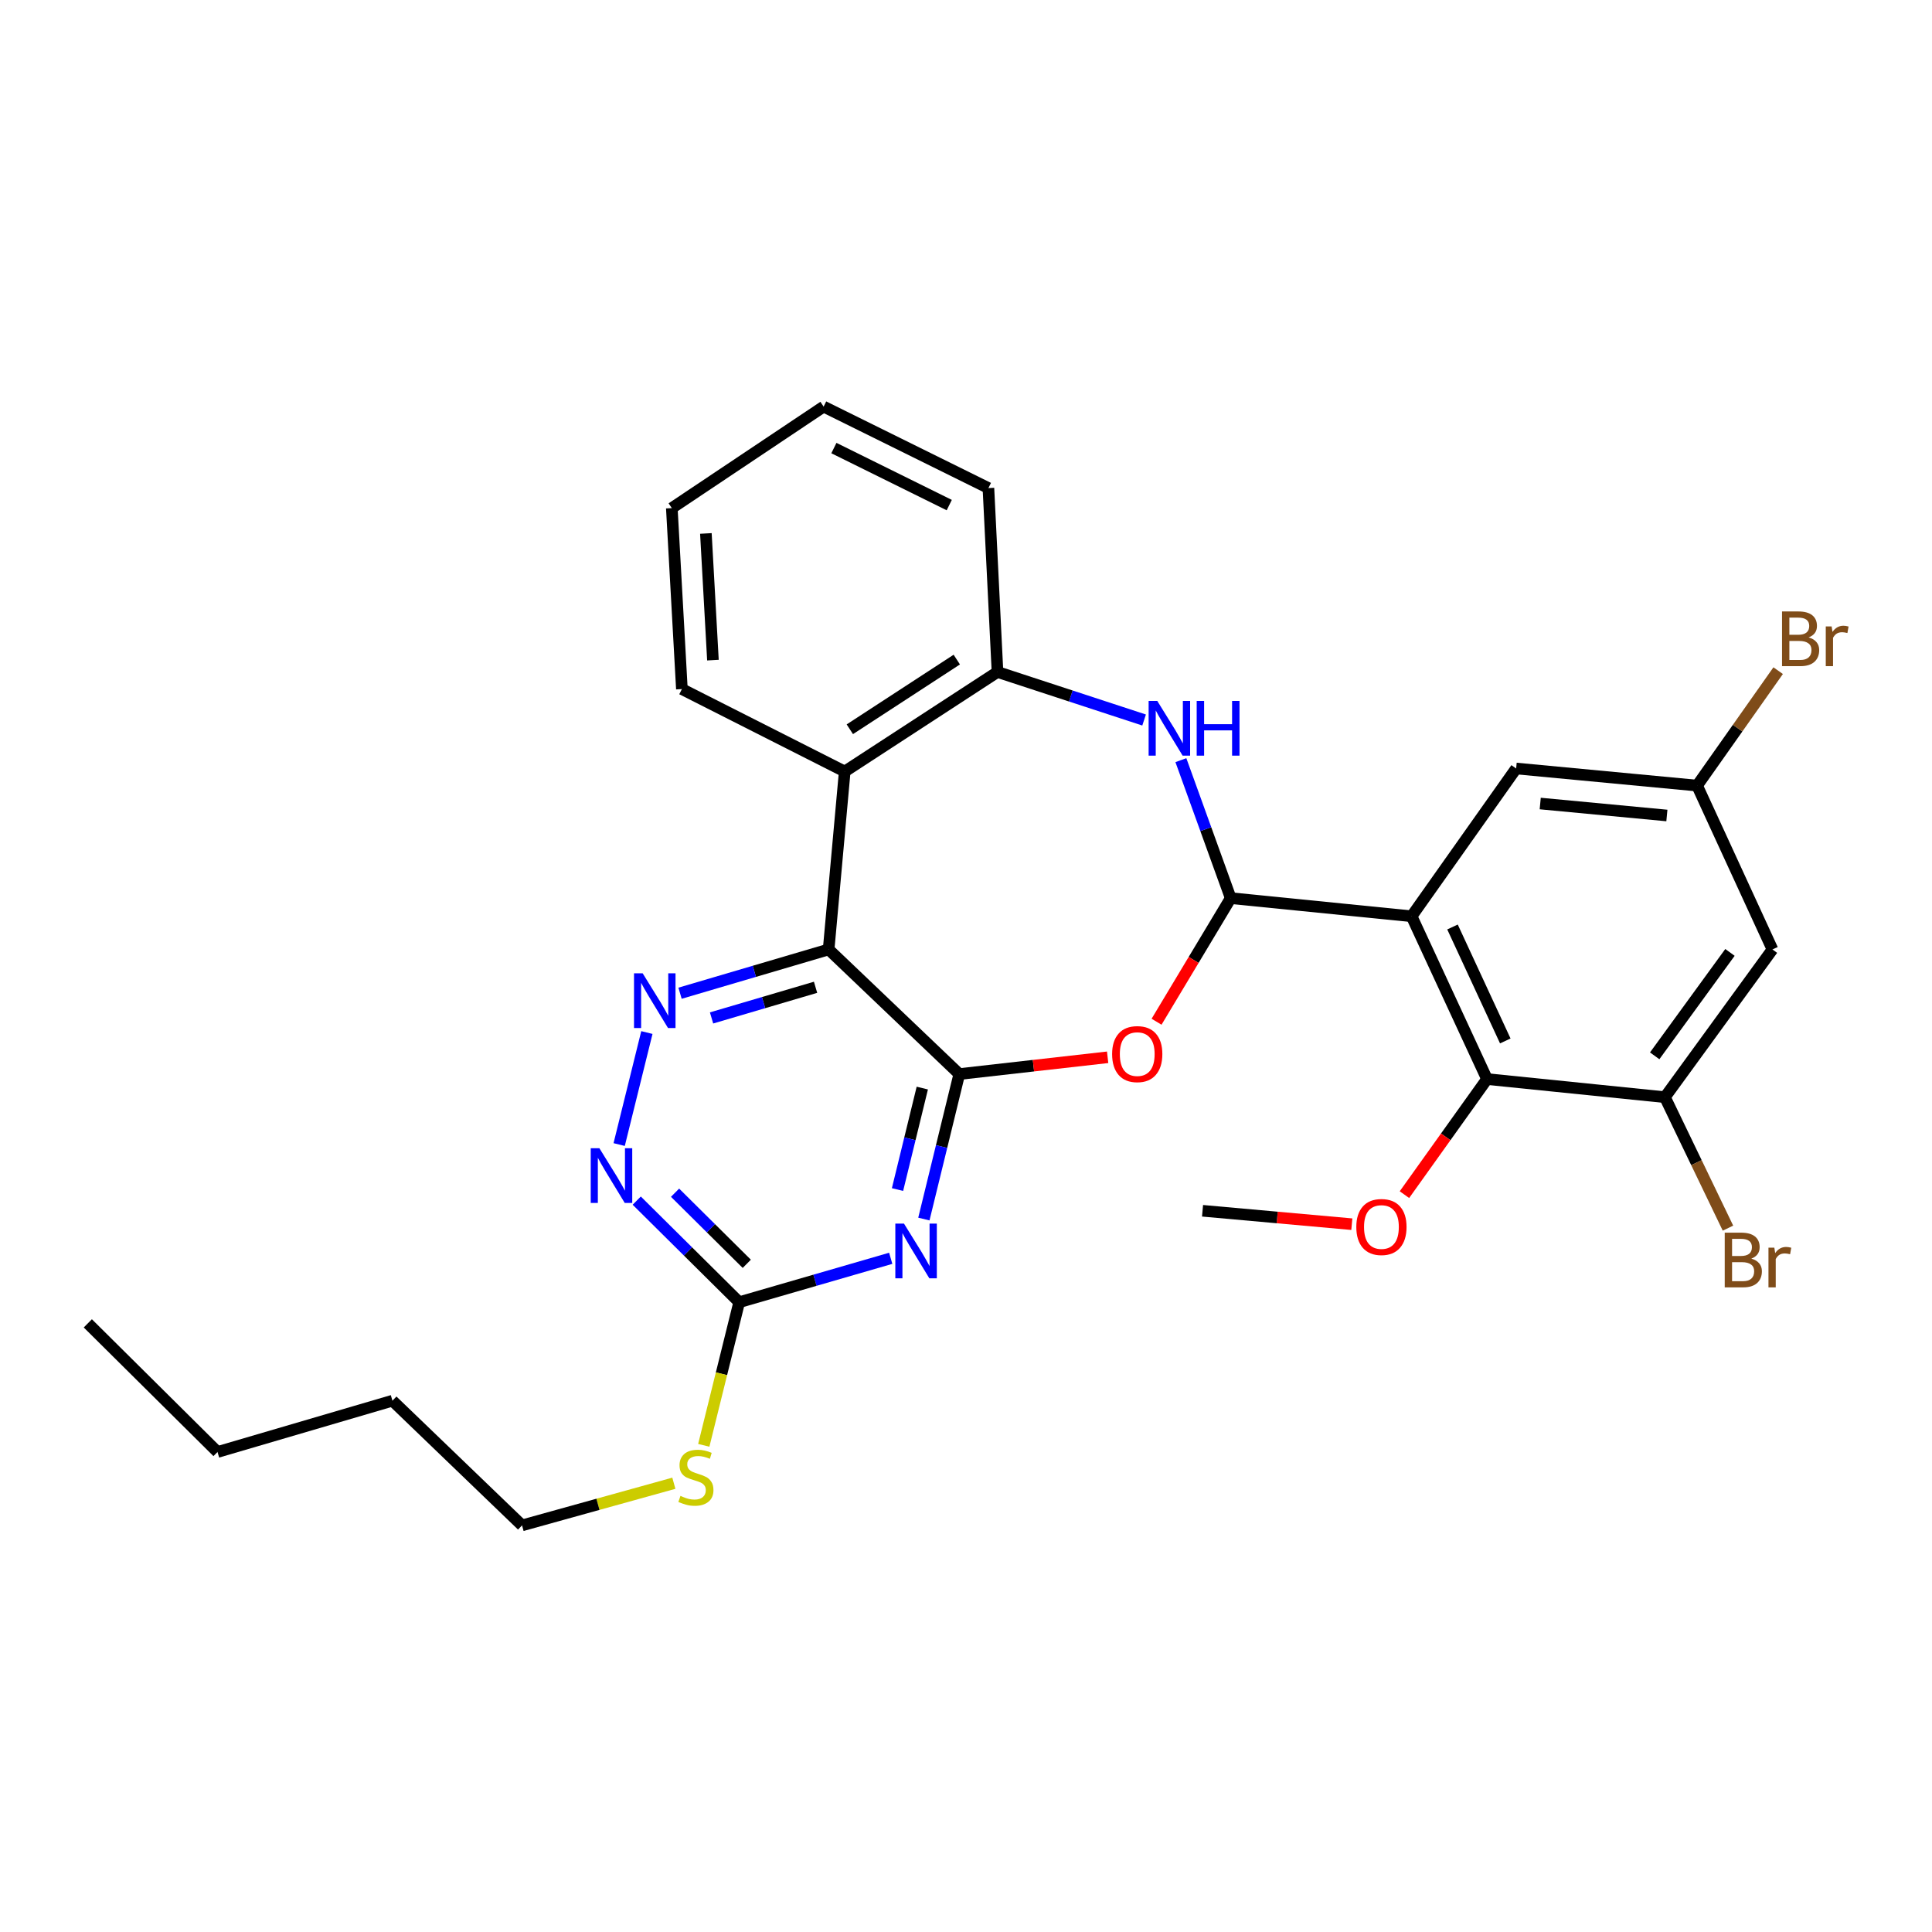 <?xml version='1.0' encoding='iso-8859-1'?>
<svg version='1.1' baseProfile='full'
              xmlns='http://www.w3.org/2000/svg'
                      xmlns:rdkit='http://www.rdkit.org/xml'
                      xmlns:xlink='http://www.w3.org/1999/xlink'
                  xml:space='preserve'
width='1000px' height='1000px' viewBox='0 0 1000 1000'>
<!-- END OF HEADER -->
<rect style='opacity:1.0;fill:#FFFFFF;stroke:none' width='1000' height='1000' x='0' y='0'> </rect>
<path class='bond-0' d='M 496.527,555.935 L 428.898,491.429' style='fill:none;fill-rule:evenodd;stroke:#000000;stroke-width:6px;stroke-linecap:butt;stroke-linejoin:miter;stroke-opacity:1' />
<path class='bond-3' d='M 496.527,555.935 L 487.362,593.457' style='fill:none;fill-rule:evenodd;stroke:#000000;stroke-width:6px;stroke-linecap:butt;stroke-linejoin:miter;stroke-opacity:1' />
<path class='bond-3' d='M 487.362,593.457 L 478.196,630.978' style='fill:none;fill-rule:evenodd;stroke:#0000FF;stroke-width:6px;stroke-linecap:butt;stroke-linejoin:miter;stroke-opacity:1' />
<path class='bond-3' d='M 477.38,563.186 L 470.965,589.451' style='fill:none;fill-rule:evenodd;stroke:#000000;stroke-width:6px;stroke-linecap:butt;stroke-linejoin:miter;stroke-opacity:1' />
<path class='bond-3' d='M 470.965,589.451 L 464.549,615.716' style='fill:none;fill-rule:evenodd;stroke:#0000FF;stroke-width:6px;stroke-linecap:butt;stroke-linejoin:miter;stroke-opacity:1' />
<path class='bond-4' d='M 496.527,555.935 L 534.92,551.592' style='fill:none;fill-rule:evenodd;stroke:#000000;stroke-width:6px;stroke-linecap:butt;stroke-linejoin:miter;stroke-opacity:1' />
<path class='bond-4' d='M 534.92,551.592 L 573.313,547.25' style='fill:none;fill-rule:evenodd;stroke:#FF0000;stroke-width:6px;stroke-linecap:butt;stroke-linejoin:miter;stroke-opacity:1' />
<path class='bond-6' d='M 428.898,491.429 L 390.444,502.761' style='fill:none;fill-rule:evenodd;stroke:#000000;stroke-width:6px;stroke-linecap:butt;stroke-linejoin:miter;stroke-opacity:1' />
<path class='bond-6' d='M 390.444,502.761 L 351.991,514.092' style='fill:none;fill-rule:evenodd;stroke:#0000FF;stroke-width:6px;stroke-linecap:butt;stroke-linejoin:miter;stroke-opacity:1' />
<path class='bond-6' d='M 422.133,511.019 L 395.215,518.951' style='fill:none;fill-rule:evenodd;stroke:#000000;stroke-width:6px;stroke-linecap:butt;stroke-linejoin:miter;stroke-opacity:1' />
<path class='bond-6' d='M 395.215,518.951 L 368.298,526.883' style='fill:none;fill-rule:evenodd;stroke:#0000FF;stroke-width:6px;stroke-linecap:butt;stroke-linejoin:miter;stroke-opacity:1' />
<path class='bond-7' d='M 428.898,491.429 L 437.225,399.336' style='fill:none;fill-rule:evenodd;stroke:#000000;stroke-width:6px;stroke-linecap:butt;stroke-linejoin:miter;stroke-opacity:1' />
<path class='bond-1' d='M 637.016,464.873 L 617.824,496.859' style='fill:none;fill-rule:evenodd;stroke:#000000;stroke-width:6px;stroke-linecap:butt;stroke-linejoin:miter;stroke-opacity:1' />
<path class='bond-1' d='M 617.824,496.859 L 598.633,528.846' style='fill:none;fill-rule:evenodd;stroke:#FF0000;stroke-width:6px;stroke-linecap:butt;stroke-linejoin:miter;stroke-opacity:1' />
<path class='bond-2' d='M 637.016,464.873 L 730.638,474.26' style='fill:none;fill-rule:evenodd;stroke:#000000;stroke-width:6px;stroke-linecap:butt;stroke-linejoin:miter;stroke-opacity:1' />
<path class='bond-5' d='M 637.016,464.873 L 624.12,429.166' style='fill:none;fill-rule:evenodd;stroke:#000000;stroke-width:6px;stroke-linecap:butt;stroke-linejoin:miter;stroke-opacity:1' />
<path class='bond-5' d='M 624.12,429.166 L 611.223,393.458' style='fill:none;fill-rule:evenodd;stroke:#0000FF;stroke-width:6px;stroke-linecap:butt;stroke-linejoin:miter;stroke-opacity:1' />
<path class='bond-8' d='M 730.638,474.26 L 769.676,558.523' style='fill:none;fill-rule:evenodd;stroke:#000000;stroke-width:6px;stroke-linecap:butt;stroke-linejoin:miter;stroke-opacity:1' />
<path class='bond-8' d='M 751.809,479.804 L 779.135,538.788' style='fill:none;fill-rule:evenodd;stroke:#000000;stroke-width:6px;stroke-linecap:butt;stroke-linejoin:miter;stroke-opacity:1' />
<path class='bond-14' d='M 730.638,474.26 L 784.754,397.77' style='fill:none;fill-rule:evenodd;stroke:#000000;stroke-width:6px;stroke-linecap:butt;stroke-linejoin:miter;stroke-opacity:1' />
<path class='bond-9' d='M 461.039,651.297 L 421.821,662.659' style='fill:none;fill-rule:evenodd;stroke:#0000FF;stroke-width:6px;stroke-linecap:butt;stroke-linejoin:miter;stroke-opacity:1' />
<path class='bond-9' d='M 421.821,662.659 L 382.603,674.022' style='fill:none;fill-rule:evenodd;stroke:#000000;stroke-width:6px;stroke-linecap:butt;stroke-linejoin:miter;stroke-opacity:1' />
<path class='bond-30' d='M 592.185,372.676 L 554.244,360.247' style='fill:none;fill-rule:evenodd;stroke:#0000FF;stroke-width:6px;stroke-linecap:butt;stroke-linejoin:miter;stroke-opacity:1' />
<path class='bond-30' d='M 554.244,360.247 L 516.303,347.817' style='fill:none;fill-rule:evenodd;stroke:#000000;stroke-width:6px;stroke-linecap:butt;stroke-linejoin:miter;stroke-opacity:1' />
<path class='bond-29' d='M 334.825,534.44 L 320.479,592.418' style='fill:none;fill-rule:evenodd;stroke:#0000FF;stroke-width:6px;stroke-linecap:butt;stroke-linejoin:miter;stroke-opacity:1' />
<path class='bond-10' d='M 437.225,399.336 L 516.303,347.817' style='fill:none;fill-rule:evenodd;stroke:#000000;stroke-width:6px;stroke-linecap:butt;stroke-linejoin:miter;stroke-opacity:1' />
<path class='bond-10' d='M 439.873,377.465 L 495.228,341.402' style='fill:none;fill-rule:evenodd;stroke:#000000;stroke-width:6px;stroke-linecap:butt;stroke-linejoin:miter;stroke-opacity:1' />
<path class='bond-20' d='M 437.225,399.336 L 352.943,356.669' style='fill:none;fill-rule:evenodd;stroke:#000000;stroke-width:6px;stroke-linecap:butt;stroke-linejoin:miter;stroke-opacity:1' />
<path class='bond-12' d='M 769.676,558.523 L 861.76,567.9' style='fill:none;fill-rule:evenodd;stroke:#000000;stroke-width:6px;stroke-linecap:butt;stroke-linejoin:miter;stroke-opacity:1' />
<path class='bond-18' d='M 769.676,558.523 L 748.306,588.433' style='fill:none;fill-rule:evenodd;stroke:#000000;stroke-width:6px;stroke-linecap:butt;stroke-linejoin:miter;stroke-opacity:1' />
<path class='bond-18' d='M 748.306,588.433 L 726.936,618.343' style='fill:none;fill-rule:evenodd;stroke:#FF0000;stroke-width:6px;stroke-linecap:butt;stroke-linejoin:miter;stroke-opacity:1' />
<path class='bond-11' d='M 382.603,674.022 L 356.087,647.732' style='fill:none;fill-rule:evenodd;stroke:#000000;stroke-width:6px;stroke-linecap:butt;stroke-linejoin:miter;stroke-opacity:1' />
<path class='bond-11' d='M 356.087,647.732 L 329.57,621.441' style='fill:none;fill-rule:evenodd;stroke:#0000FF;stroke-width:6px;stroke-linecap:butt;stroke-linejoin:miter;stroke-opacity:1' />
<path class='bond-11' d='M 386.532,654.149 L 367.971,635.745' style='fill:none;fill-rule:evenodd;stroke:#000000;stroke-width:6px;stroke-linecap:butt;stroke-linejoin:miter;stroke-opacity:1' />
<path class='bond-11' d='M 367.971,635.745 L 349.409,617.342' style='fill:none;fill-rule:evenodd;stroke:#0000FF;stroke-width:6px;stroke-linecap:butt;stroke-linejoin:miter;stroke-opacity:1' />
<path class='bond-16' d='M 382.603,674.022 L 373.437,711.06' style='fill:none;fill-rule:evenodd;stroke:#000000;stroke-width:6px;stroke-linecap:butt;stroke-linejoin:miter;stroke-opacity:1' />
<path class='bond-16' d='M 373.437,711.06 L 364.272,748.099' style='fill:none;fill-rule:evenodd;stroke:#CCCC00;stroke-width:6px;stroke-linecap:butt;stroke-linejoin:miter;stroke-opacity:1' />
<path class='bond-21' d='M 516.303,347.817 L 511.605,252.629' style='fill:none;fill-rule:evenodd;stroke:#000000;stroke-width:6px;stroke-linecap:butt;stroke-linejoin:miter;stroke-opacity:1' />
<path class='bond-17' d='M 861.76,567.9 L 878.076,601.792' style='fill:none;fill-rule:evenodd;stroke:#000000;stroke-width:6px;stroke-linecap:butt;stroke-linejoin:miter;stroke-opacity:1' />
<path class='bond-17' d='M 878.076,601.792 L 894.393,635.684' style='fill:none;fill-rule:evenodd;stroke:#7F4C19;stroke-width:6px;stroke-linecap:butt;stroke-linejoin:miter;stroke-opacity:1' />
<path class='bond-32' d='M 861.76,567.9 L 917.423,491.429' style='fill:none;fill-rule:evenodd;stroke:#000000;stroke-width:6px;stroke-linecap:butt;stroke-linejoin:miter;stroke-opacity:1' />
<path class='bond-32' d='M 856.463,546.496 L 895.427,492.967' style='fill:none;fill-rule:evenodd;stroke:#000000;stroke-width:6px;stroke-linecap:butt;stroke-linejoin:miter;stroke-opacity:1' />
<path class='bond-13' d='M 917.423,491.429 L 878.414,406.622' style='fill:none;fill-rule:evenodd;stroke:#000000;stroke-width:6px;stroke-linecap:butt;stroke-linejoin:miter;stroke-opacity:1' />
<path class='bond-15' d='M 784.754,397.77 L 878.414,406.622' style='fill:none;fill-rule:evenodd;stroke:#000000;stroke-width:6px;stroke-linecap:butt;stroke-linejoin:miter;stroke-opacity:1' />
<path class='bond-15' d='M 797.215,415.901 L 862.777,422.098' style='fill:none;fill-rule:evenodd;stroke:#000000;stroke-width:6px;stroke-linecap:butt;stroke-linejoin:miter;stroke-opacity:1' />
<path class='bond-19' d='M 878.414,406.622 L 899.392,376.877' style='fill:none;fill-rule:evenodd;stroke:#000000;stroke-width:6px;stroke-linecap:butt;stroke-linejoin:miter;stroke-opacity:1' />
<path class='bond-19' d='M 899.392,376.877 L 920.37,347.132' style='fill:none;fill-rule:evenodd;stroke:#7F4C19;stroke-width:6px;stroke-linecap:butt;stroke-linejoin:miter;stroke-opacity:1' />
<path class='bond-22' d='M 348.786,767.72 L 309.497,778.63' style='fill:none;fill-rule:evenodd;stroke:#CCCC00;stroke-width:6px;stroke-linecap:butt;stroke-linejoin:miter;stroke-opacity:1' />
<path class='bond-22' d='M 309.497,778.63 L 270.208,789.54' style='fill:none;fill-rule:evenodd;stroke:#000000;stroke-width:6px;stroke-linecap:butt;stroke-linejoin:miter;stroke-opacity:1' />
<path class='bond-23' d='M 699.701,633.637 L 661.068,630.166' style='fill:none;fill-rule:evenodd;stroke:#FF0000;stroke-width:6px;stroke-linecap:butt;stroke-linejoin:miter;stroke-opacity:1' />
<path class='bond-23' d='M 661.068,630.166 L 622.435,626.696' style='fill:none;fill-rule:evenodd;stroke:#000000;stroke-width:6px;stroke-linecap:butt;stroke-linejoin:miter;stroke-opacity:1' />
<path class='bond-26' d='M 352.943,356.669 L 347.729,263' style='fill:none;fill-rule:evenodd;stroke:#000000;stroke-width:6px;stroke-linecap:butt;stroke-linejoin:miter;stroke-opacity:1' />
<path class='bond-26' d='M 369.014,341.681 L 365.364,276.113' style='fill:none;fill-rule:evenodd;stroke:#000000;stroke-width:6px;stroke-linecap:butt;stroke-linejoin:miter;stroke-opacity:1' />
<path class='bond-31' d='M 511.605,252.629 L 426.31,210.46' style='fill:none;fill-rule:evenodd;stroke:#000000;stroke-width:6px;stroke-linecap:butt;stroke-linejoin:miter;stroke-opacity:1' />
<path class='bond-31' d='M 491.331,261.434 L 431.624,231.916' style='fill:none;fill-rule:evenodd;stroke:#000000;stroke-width:6px;stroke-linecap:butt;stroke-linejoin:miter;stroke-opacity:1' />
<path class='bond-24' d='M 270.208,789.54 L 203.123,724.997' style='fill:none;fill-rule:evenodd;stroke:#000000;stroke-width:6px;stroke-linecap:butt;stroke-linejoin:miter;stroke-opacity:1' />
<path class='bond-25' d='M 203.123,724.997 L 112.586,751.553' style='fill:none;fill-rule:evenodd;stroke:#000000;stroke-width:6px;stroke-linecap:butt;stroke-linejoin:miter;stroke-opacity:1' />
<path class='bond-28' d='M 112.586,751.553 L 45.455,684.966' style='fill:none;fill-rule:evenodd;stroke:#000000;stroke-width:6px;stroke-linecap:butt;stroke-linejoin:miter;stroke-opacity:1' />
<path class='bond-27' d='M 347.729,263 L 426.31,210.46' style='fill:none;fill-rule:evenodd;stroke:#000000;stroke-width:6px;stroke-linecap:butt;stroke-linejoin:miter;stroke-opacity:1' />
<path  class='atom-4' d='M 467.902 633.334
L 477.182 648.334
Q 478.102 649.814, 479.582 652.494
Q 481.062 655.174, 481.142 655.334
L 481.142 633.334
L 484.902 633.334
L 484.902 661.654
L 481.022 661.654
L 471.062 645.254
Q 469.902 643.334, 468.662 641.134
Q 467.462 638.934, 467.102 638.254
L 467.102 661.654
L 463.422 661.654
L 463.422 633.334
L 467.902 633.334
' fill='#0000FF'/>
<path  class='atom-5' d='M 575.63 545.597
Q 575.63 538.797, 578.99 534.997
Q 582.35 531.197, 588.63 531.197
Q 594.91 531.197, 598.27 534.997
Q 601.63 538.797, 601.63 545.597
Q 601.63 552.477, 598.23 556.397
Q 594.83 560.277, 588.63 560.277
Q 582.39 560.277, 578.99 556.397
Q 575.63 552.517, 575.63 545.597
M 588.63 557.077
Q 592.95 557.077, 595.27 554.197
Q 597.63 551.277, 597.63 545.597
Q 597.63 540.037, 595.27 537.237
Q 592.95 534.397, 588.63 534.397
Q 584.31 534.397, 581.95 537.197
Q 579.63 539.997, 579.63 545.597
Q 579.63 551.317, 581.95 554.197
Q 584.31 557.077, 588.63 557.077
' fill='#FF0000'/>
<path  class='atom-6' d='M 599.005 362.802
L 608.285 377.802
Q 609.205 379.282, 610.685 381.962
Q 612.165 384.642, 612.245 384.802
L 612.245 362.802
L 616.005 362.802
L 616.005 391.122
L 612.125 391.122
L 602.165 374.722
Q 601.005 372.802, 599.765 370.602
Q 598.565 368.402, 598.205 367.722
L 598.205 391.122
L 594.525 391.122
L 594.525 362.802
L 599.005 362.802
' fill='#0000FF'/>
<path  class='atom-6' d='M 619.405 362.802
L 623.245 362.802
L 623.245 374.842
L 637.725 374.842
L 637.725 362.802
L 641.565 362.802
L 641.565 391.122
L 637.725 391.122
L 637.725 378.042
L 623.245 378.042
L 623.245 391.122
L 619.405 391.122
L 619.405 362.802
' fill='#0000FF'/>
<path  class='atom-7' d='M 332.645 503.788
L 341.925 518.788
Q 342.845 520.268, 344.325 522.948
Q 345.805 525.628, 345.885 525.788
L 345.885 503.788
L 349.645 503.788
L 349.645 532.108
L 345.765 532.108
L 335.805 515.708
Q 334.645 513.788, 333.405 511.588
Q 332.205 509.388, 331.845 508.708
L 331.845 532.108
L 328.165 532.108
L 328.165 503.788
L 332.645 503.788
' fill='#0000FF'/>
<path  class='atom-12' d='M 310.243 594.325
L 319.523 609.325
Q 320.443 610.805, 321.923 613.485
Q 323.403 616.165, 323.483 616.325
L 323.483 594.325
L 327.243 594.325
L 327.243 622.645
L 323.363 622.645
L 313.403 606.245
Q 312.243 604.325, 311.003 602.125
Q 309.803 599.925, 309.443 599.245
L 309.443 622.645
L 305.763 622.645
L 305.763 594.325
L 310.243 594.325
' fill='#0000FF'/>
<path  class='atom-17' d='M 352.201 774.27
Q 352.521 774.39, 353.841 774.95
Q 355.161 775.51, 356.601 775.87
Q 358.081 776.19, 359.521 776.19
Q 362.201 776.19, 363.761 774.91
Q 365.321 773.59, 365.321 771.31
Q 365.321 769.75, 364.521 768.79
Q 363.761 767.83, 362.561 767.31
Q 361.361 766.79, 359.361 766.19
Q 356.841 765.43, 355.321 764.71
Q 353.841 763.99, 352.761 762.47
Q 351.721 760.95, 351.721 758.39
Q 351.721 754.83, 354.121 752.63
Q 356.561 750.43, 361.361 750.43
Q 364.641 750.43, 368.361 751.99
L 367.441 755.07
Q 364.041 753.67, 361.481 753.67
Q 358.721 753.67, 357.201 754.83
Q 355.681 755.95, 355.721 757.91
Q 355.721 759.43, 356.481 760.35
Q 357.281 761.27, 358.401 761.79
Q 359.561 762.31, 361.481 762.91
Q 364.041 763.71, 365.561 764.51
Q 367.081 765.31, 368.161 766.95
Q 369.281 768.55, 369.281 771.31
Q 369.281 775.23, 366.641 777.35
Q 364.041 779.43, 359.681 779.43
Q 357.161 779.43, 355.241 778.87
Q 353.361 778.35, 351.121 777.43
L 352.201 774.27
' fill='#CCCC00'/>
<path  class='atom-18' d='M 906.475 651.463
Q 909.195 652.223, 910.555 653.903
Q 911.955 655.543, 911.955 657.983
Q 911.955 661.903, 909.435 664.143
Q 906.955 666.343, 902.235 666.343
L 892.715 666.343
L 892.715 638.023
L 901.075 638.023
Q 905.915 638.023, 908.355 639.983
Q 910.795 641.943, 910.795 645.543
Q 910.795 649.823, 906.475 651.463
M 896.515 641.223
L 896.515 650.103
L 901.075 650.103
Q 903.875 650.103, 905.315 648.983
Q 906.795 647.823, 906.795 645.543
Q 906.795 641.223, 901.075 641.223
L 896.515 641.223
M 902.235 663.143
Q 904.995 663.143, 906.475 661.823
Q 907.955 660.503, 907.955 657.983
Q 907.955 655.663, 906.315 654.503
Q 904.715 653.303, 901.635 653.303
L 896.515 653.303
L 896.515 663.143
L 902.235 663.143
' fill='#7F4C19'/>
<path  class='atom-18' d='M 918.395 645.783
L 918.835 648.623
Q 920.995 645.423, 924.515 645.423
Q 925.635 645.423, 927.155 645.823
L 926.555 649.183
Q 924.835 648.783, 923.875 648.783
Q 922.195 648.783, 921.075 649.463
Q 919.995 650.103, 919.115 651.663
L 919.115 666.343
L 915.355 666.343
L 915.355 645.783
L 918.395 645.783
' fill='#7F4C19'/>
<path  class='atom-19' d='M 702.025 635.093
Q 702.025 628.293, 705.385 624.493
Q 708.745 620.693, 715.025 620.693
Q 721.305 620.693, 724.665 624.493
Q 728.025 628.293, 728.025 635.093
Q 728.025 641.973, 724.625 645.893
Q 721.225 649.773, 715.025 649.773
Q 708.785 649.773, 705.385 645.893
Q 702.025 642.013, 702.025 635.093
M 715.025 646.573
Q 719.345 646.573, 721.665 643.693
Q 724.025 640.773, 724.025 635.093
Q 724.025 629.533, 721.665 626.733
Q 719.345 623.893, 715.025 623.893
Q 710.705 623.893, 708.345 626.693
Q 706.025 629.493, 706.025 635.093
Q 706.025 640.813, 708.345 643.693
Q 710.705 646.573, 715.025 646.573
' fill='#FF0000'/>
<path  class='atom-20' d='M 936.135 329.927
Q 938.855 330.687, 940.215 332.367
Q 941.615 334.007, 941.615 336.447
Q 941.615 340.367, 939.095 342.607
Q 936.615 344.807, 931.895 344.807
L 922.375 344.807
L 922.375 316.487
L 930.735 316.487
Q 935.575 316.487, 938.015 318.447
Q 940.455 320.407, 940.455 324.007
Q 940.455 328.287, 936.135 329.927
M 926.175 319.687
L 926.175 328.567
L 930.735 328.567
Q 933.535 328.567, 934.975 327.447
Q 936.455 326.287, 936.455 324.007
Q 936.455 319.687, 930.735 319.687
L 926.175 319.687
M 931.895 341.607
Q 934.655 341.607, 936.135 340.287
Q 937.615 338.967, 937.615 336.447
Q 937.615 334.127, 935.975 332.967
Q 934.375 331.767, 931.295 331.767
L 926.175 331.767
L 926.175 341.607
L 931.895 341.607
' fill='#7F4C19'/>
<path  class='atom-20' d='M 948.055 324.247
L 948.495 327.087
Q 950.655 323.887, 954.175 323.887
Q 955.295 323.887, 956.815 324.287
L 956.215 327.647
Q 954.495 327.247, 953.535 327.247
Q 951.855 327.247, 950.735 327.927
Q 949.655 328.567, 948.775 330.127
L 948.775 344.807
L 945.015 344.807
L 945.015 324.247
L 948.055 324.247
' fill='#7F4C19'/>
</svg>
